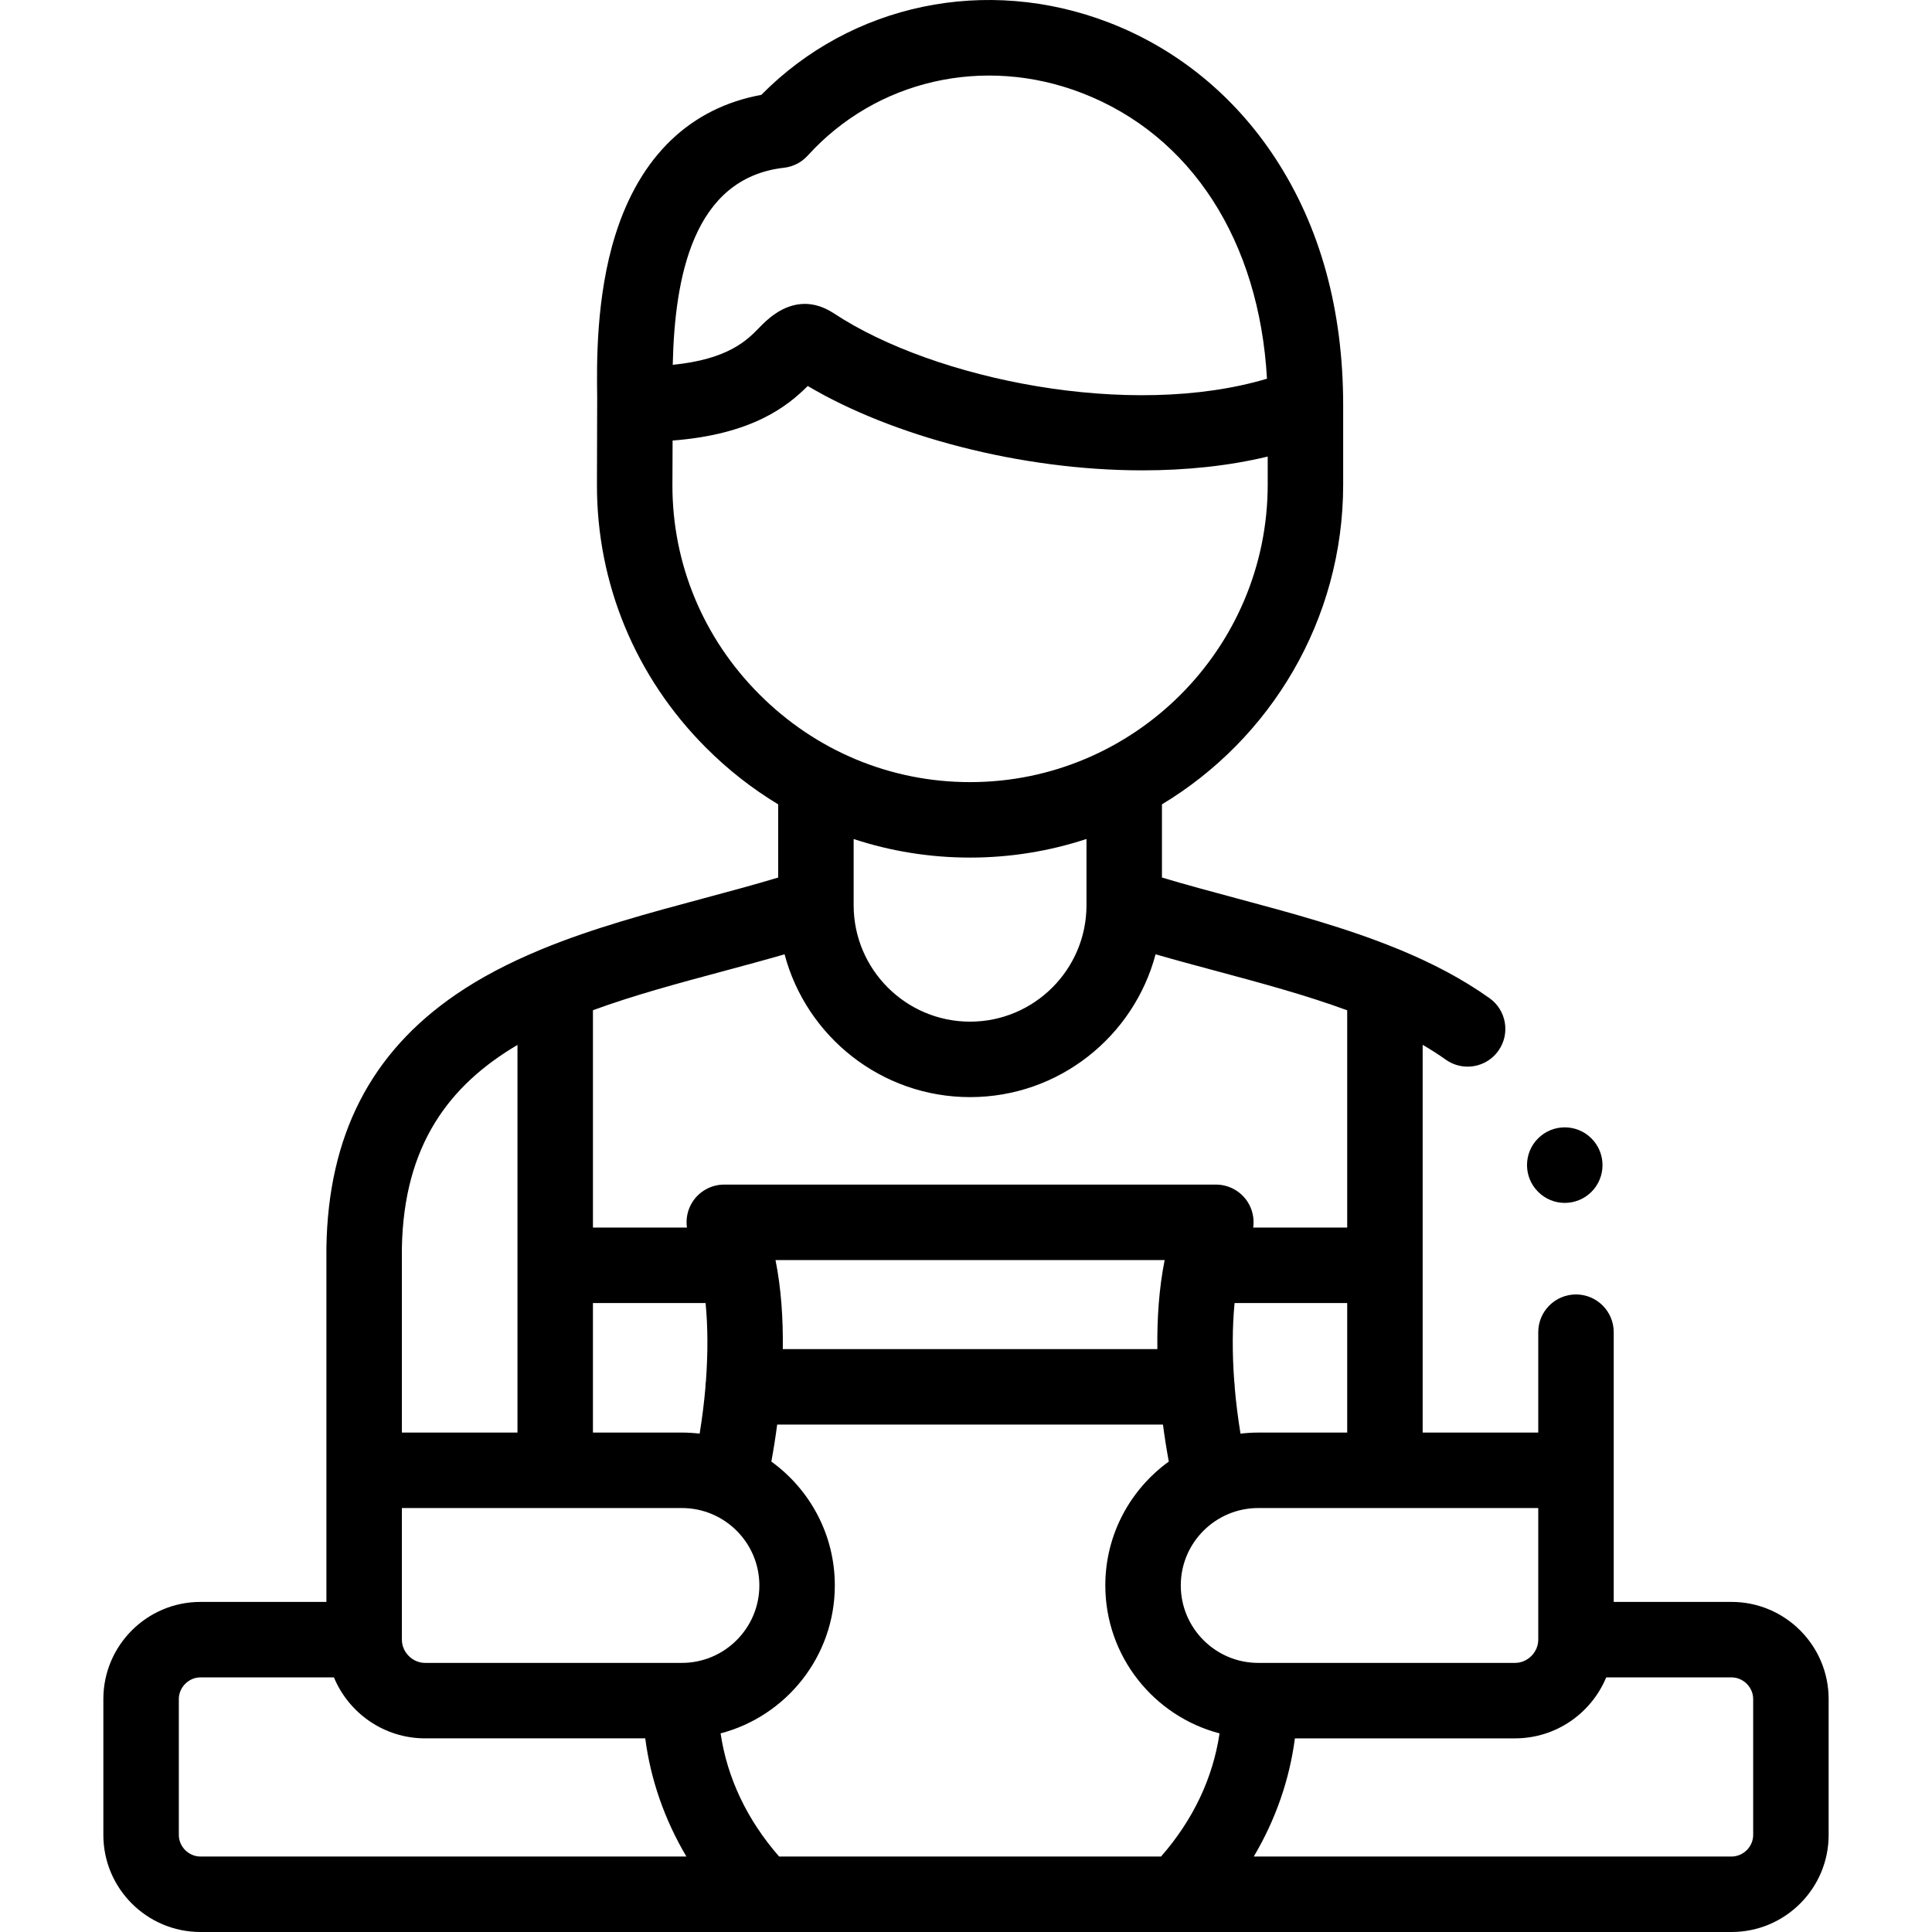 <svg id="Layer_1" enable-background="new 0 0 512 512" height="512" viewBox="0 0 512 512" width="512" xmlns="http://www.w3.org/2000/svg"><g><g><path d="m458.875 424.525h-31.222v-34.88-36.601c0-5.523-4.477-10-10-10s-10 4.477-10 10v26.602h-30.634v-102.759c2.123 1.238 4.169 2.541 6.116 3.928 1.759 1.253 3.784 1.855 5.791 1.855 3.125 0 6.204-1.461 8.155-4.201 3.203-4.499 2.152-10.743-2.347-13.946-7.234-5.151-15.236-9.287-23.668-12.788-.164-.072-.331-.137-.499-.201-13.674-5.625-28.458-9.603-42.945-13.491-6.839-1.836-13.401-3.598-19.693-5.487v-19.396c28.751-17.313 48.025-48.832 48.025-84.77v-20.98c0-25.216-6.055-47.252-17.997-65.498-10.843-16.565-26.068-28.985-44.03-35.916-32.547-12.561-68.315-5.017-92.174 19.144-18.771 3.442-32.096 16.184-38.662 37.061-5.194 16.516-4.948 34.383-4.83 42.97.01.712-.062 23.189-.062 23.189-.076 26.24 10.168 51.007 28.844 69.736 5.846 5.863 12.287 10.905 19.182 15.068v19.395c-6.312 1.898-12.895 3.666-19.756 5.509-14.418 3.872-29.143 7.829-42.774 13.426-.319.117-.629.249-.931.396-7.768 3.245-15.173 7.029-21.941 11.664-22.606 15.48-33.832 37.4-34.32 67.012-.001.055-.001.11-.001.165v58.914 34.88h-33.377c-14.19 0-25.733 11.544-25.733 25.735v36.034c0 14.174 11.543 25.706 25.733 25.706h148.981 109.943 146.827c14.19 0 25.733-11.532 25.733-25.706v-36.034c-.001-14.19-11.544-25.735-25.734-25.735zm-51.221-24.88v34.88c0 3.34-2.821 6.161-6.16 6.161h-68.041c-11.322 0-20.533-9.212-20.533-20.535 0-11.307 9.212-20.506 20.533-20.506zm-80.569-33.603c-.552-7.426-.521-14.468.092-20.717h29.843v34.322h-23.567c-1.594 0-3.163.103-4.709.282-.682-4.174-1.197-8.309-1.539-12.341 0-.019.003-.037.003-.055 0-.509-.05-1.004-.123-1.491zm-119.311-321.587c2.414-.275 4.644-1.419 6.276-3.218 18.211-20.083 46.742-26.589 72.678-16.582 28.985 11.186 46.987 39.21 49.033 75.708-36.204 10.814-88.073.266-114.675-17.256-2.821-1.865-5.445-2.573-7.814-2.573-5.945 0-10.275 4.461-12.034 6.273-3.184 3.281-8.16 8.41-22.955 9.87.511-23.036 5.281-49.463 29.491-52.222zm-6.57 139.521c-14.896-14.939-23.066-34.67-23.006-55.546l.047-11.682c21.322-1.645 30.557-9.22 35.815-14.457 22.411 13.291 56.412 22.358 88.704 22.358 11.477 0 22.742-1.146 33.191-3.656v7.396c0 43.495-35.384 78.881-78.878 78.881-21.052.001-40.894-8.272-55.873-23.294zm86.726 38.359v17.56c0 17.013-13.84 30.854-30.853 30.854s-30.853-13.841-30.853-30.854v-17.543c9.837 3.235 20.22 4.918 30.853 4.918 10.77 0 21.14-1.737 30.853-4.935zm-130.796 45.383c10.798-3.961 22.568-7.124 34.522-10.335 5.379-1.445 10.861-2.921 16.262-4.48 5.763 21.758 25.615 37.845 49.159 37.845 23.546 0 43.399-16.089 49.16-37.849 5.38 1.552 10.842 3.021 16.199 4.459 11.685 3.137 23.574 6.339 34.583 10.382v57.584h-24.91c.328-2.325-.151-4.726-1.445-6.762-1.835-2.887-5.018-4.635-8.439-4.635h-130.296c-3.423 0-6.608 1.751-8.443 4.641-1.291 2.034-1.768 4.433-1.44 6.756h-24.911v-57.606zm149.578 89.814h-99.264c.108-8.162-.448-16.225-1.933-23.605h103.133c-1.485 7.383-2.042 15.446-1.936 23.605zm-149.578-12.208h29.852c.611 6.232.641 13.256.091 20.665-.078.504-.131 1.017-.131 1.542 0 .027.004.053.004.08-.343 4.023-.857 8.151-1.539 12.316-1.546-.18-3.116-.282-4.71-.282h-23.567zm-50.633-14.507c.474-27.481 12.675-43.31 30.634-53.897v102.725h-30.634zm0 68.828h74.201c11.323 0 20.534 9.199 20.534 20.506 0 11.323-9.212 20.535-20.534 20.535h-.395-.032-67.612c-3.34 0-6.161-2.821-6.161-6.161v-34.88zm-53.376 92.356c-3.108 0-5.734-2.613-5.734-5.707v-36.034c0-3.109 2.626-5.736 5.734-5.736h35.367c3.936 9.477 13.285 16.16 24.169 16.16h58.333c1.431 10.958 5.134 21.575 10.908 31.316h-128.777zm254.559 0h-101.21c-8.492-9.703-13.754-20.808-15.51-32.636 17.396-4.557 30.27-20.409 30.27-39.214 0-13.492-6.641-25.456-16.822-32.821.588-3.168 1.106-6.452 1.546-9.798h102.238c.44 3.347.957 6.631 1.545 9.799-10.18 7.365-16.822 19.329-16.822 32.821 0 18.806 12.875 34.659 30.272 39.215-1.753 11.842-7.014 22.947-15.507 32.634zm156.925-5.707c0 3.094-2.626 5.707-5.734 5.707h-126.613c5.77-9.734 9.471-20.351 10.899-31.316h58.332c10.884 0 20.233-6.683 24.169-16.16h33.213c3.108 0 5.734 2.627 5.734 5.736z"/><path d="m407.634 315.859c1.949 1.949 4.499 2.922 7.05 2.922 2.559 0 5.121-.98 7.077-2.936 3.905-3.905 3.891-10.251-.014-14.156-3.906-3.905-10.236-3.905-14.142 0-3.905 3.905-3.905 10.237 0 14.142z"/></g></g></svg>